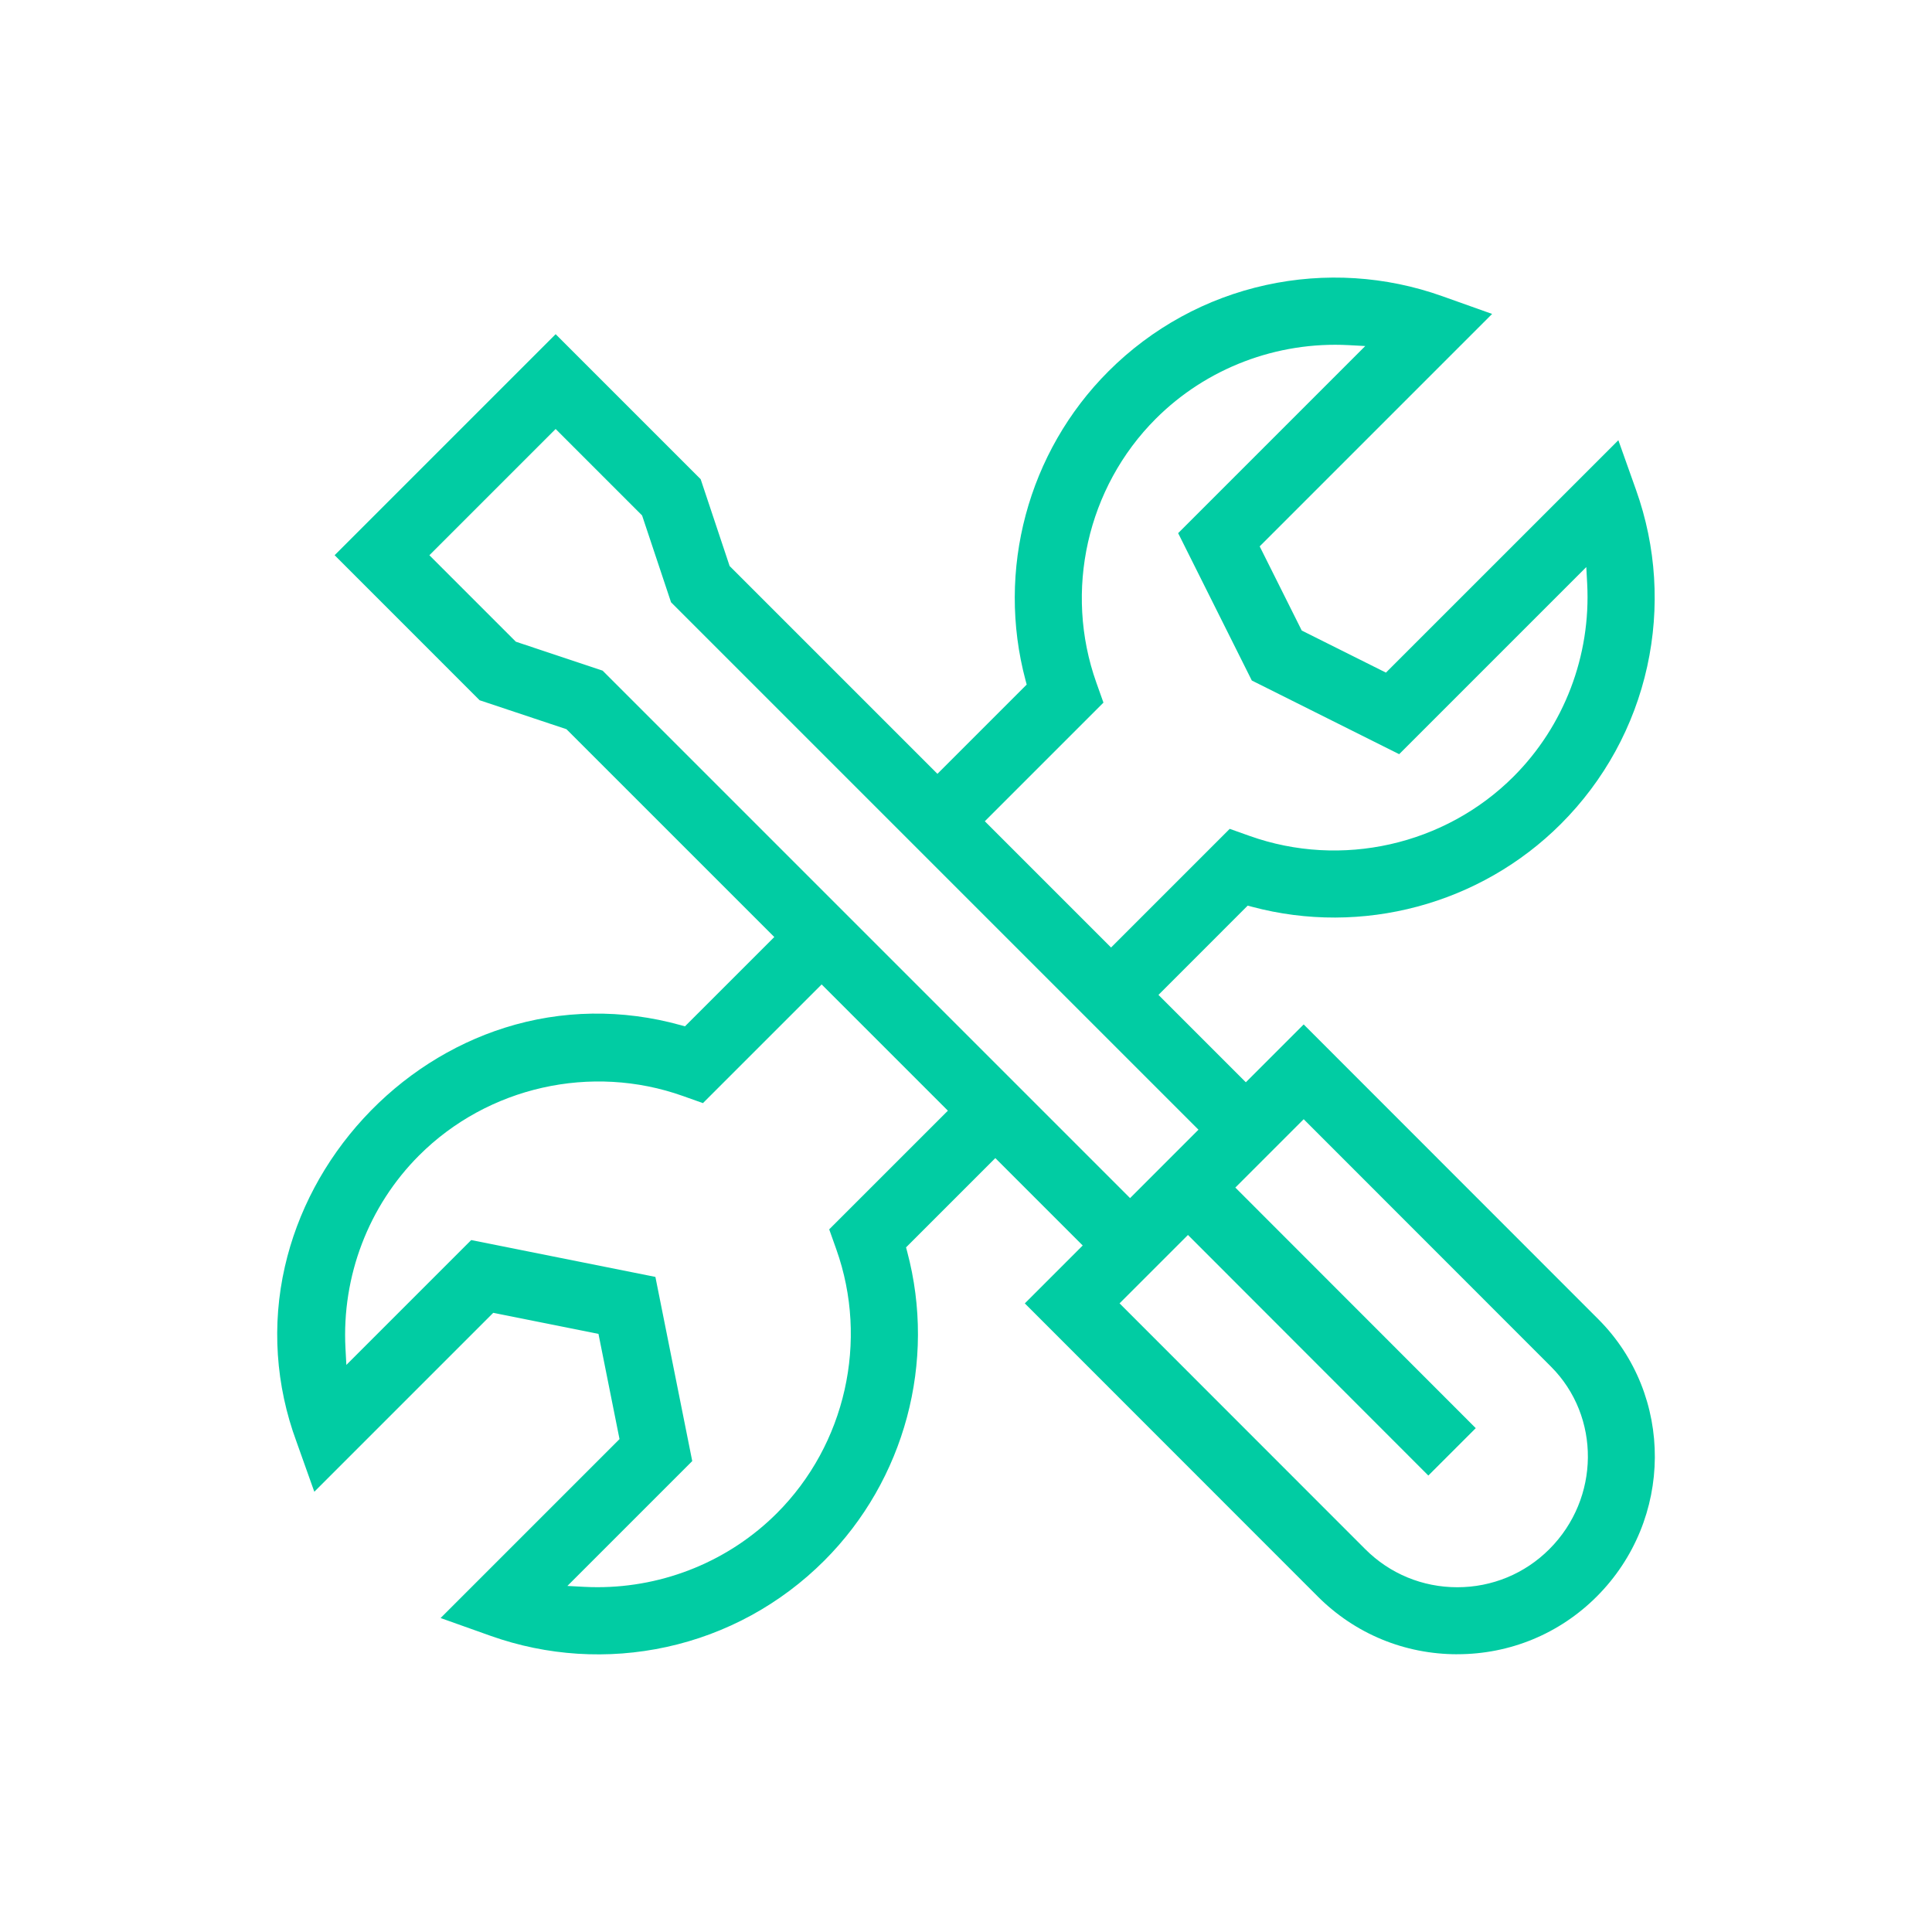 <?xml version="1.0" encoding="UTF-8"?>
<svg xmlns="http://www.w3.org/2000/svg" id="Capa_1" data-name="Capa 1" viewBox="0 0 650.68 650.68">
  <defs>
    <style>
      .cls-1 {
        fill: #01cca3;
        stroke-width: 0px;
      }
    </style>
  </defs>
  <path class="cls-1" d="M490.8,557.13c17.76,0,34.44-6.9,46.96-19.42,25.89-25.9,26.13-67.79.55-93.4l-99.24-99.29-19.48,19.48-29.43-29.43,30.05-30.06,1.39.37c37.09,9.93,76.98-.76,104.11-27.9,14.6-14.6,24.65-32.94,29.06-53.04,4.34-19.78,3.05-40.3-3.74-59.36l-5.98-16.82-78.28,78.27-28.35-14.17-14.17-28.35,78.28-78.28-16.82-5.99c-19.04-6.78-39.55-8.07-59.31-3.75-20.12,4.4-38.48,14.46-53.09,29.07-27.14,27.13-37.83,67.02-27.9,104.11l.37,1.39-30.06,30.06-69.99-69.99-9.75-29.24-48.84-48.84-74.44,74.44,48.84,48.85,29.24,9.75.42.42,69.58,69.57-30.09,30.08-1.41-.39c-19.66-5.48-40.17-5.18-59.3.87-17.95,5.68-34.38,16.22-47.51,30.48-13.15,14.29-22.33,31.57-26.53,49.99-4.47,19.56-3.11,39.95,3.92,58.95l6,16.85,60.26-60.26,35.44,7.09,7.09,35.44-60.26,60.26,16.82,5.99c19.02,6.77,39.51,8.07,59.26,3.76,20.14-4.39,38.51-14.45,53.14-29.08,27.14-27.13,37.83-67.02,27.91-104.11l-.37-1.39,30.07-30.07,29.43,29.43-19.5,19.5,98.7,98.75c12.52,12.52,29.2,19.42,46.96,19.42ZM371.63,236.63l-2.39-6.72c-10.98-30.86-3.13-65.74,20.02-88.88,17.04-17.04,40.72-26.08,64.95-24.79l5.6.3-63.02,63.02,24.81,49.63,49.63,24.81,63.02-63.02.3,5.6c1.28,24.24-7.76,47.91-24.79,64.95-23.14,23.14-58.02,31-88.88,20.01l-6.72-2.39-39.96,39.96-42.52-42.52,39.96-39.96ZM279.27,414.04l2.39,6.72c10.98,30.85,3.12,65.74-20.02,88.88-15.97,15.97-37.77,24.91-60.4,24.91-1.51,0-3.03-.04-4.55-.12l-5.6-.3,42.05-42.05-12.41-62.03-62.03-12.41-42.05,42.05-.3-5.6c-1.28-24.25,7.76-47.92,24.79-64.95,23.14-23.14,58.03-31,88.88-20.01l6.72,2.39,39.98-39.97,42.52,42.52-39.98,39.97ZM202.97,225.87l-29.24-9.75-29.12-29.12,42.52-42.52,29.12,29.12,9.75,29.24,177.63,177.63-23.03,23.04-1.77-1.77-175.86-175.86ZM400.09,415.92l80.96,81.03,15.97-15.96-80.97-81.03,23.02-23.02,83.28,83.32c16.79,16.8,16.55,44.39-.54,61.48-8.27,8.27-19.28,12.83-31,12.83s-22.74-4.55-31-12.82l-82.75-82.79,23.04-23.04Z"></path>
</svg>
